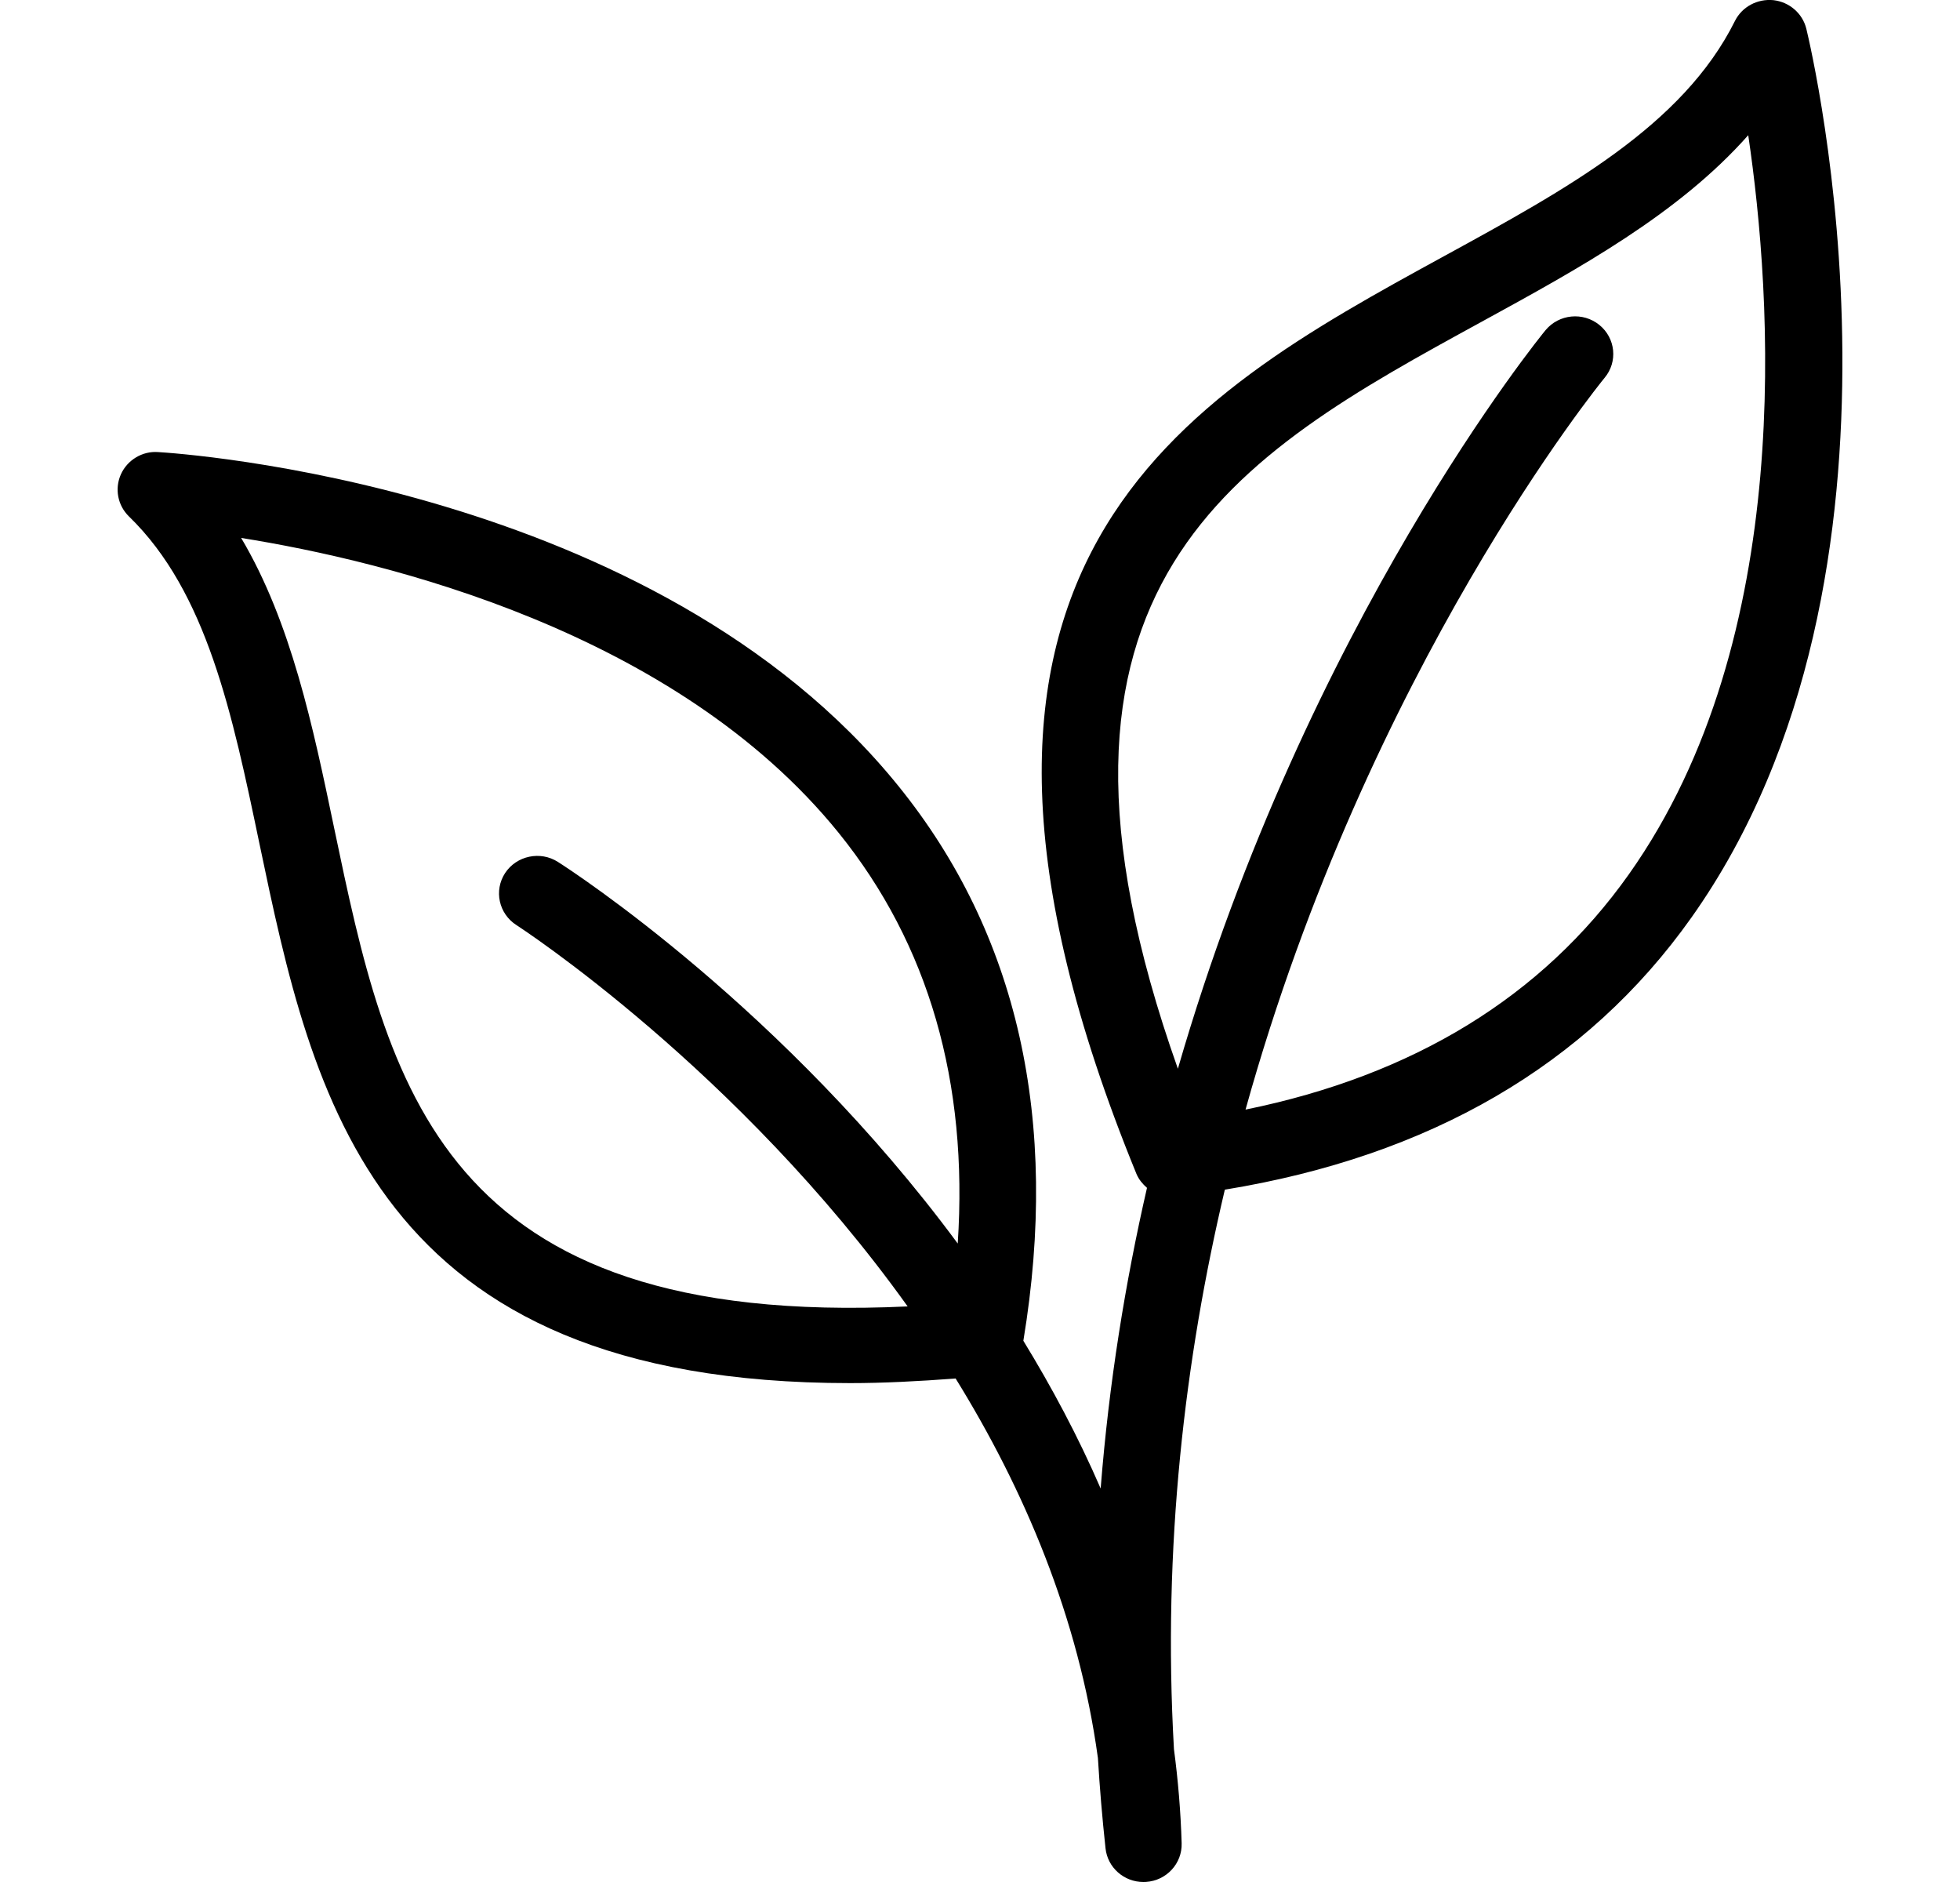 <svg width="25" height="24" viewBox="0 0 25 24" fill="none" xmlns="http://www.w3.org/2000/svg">
<path d="M3.308 10.753C3.987 13.997 4.748 17.638 10.843 17.638C11.263 17.638 11.717 17.615 12.189 17.579C13.061 18.989 13.757 20.618 14.004 22.419C14.027 22.799 14.059 23.183 14.101 23.57C14.127 23.816 14.337 24 14.584 24C14.595 24 14.606 24 14.618 23.999C14.879 23.982 15.08 23.764 15.072 23.506C15.06 23.098 15.026 22.699 14.974 22.307C14.826 19.724 15.114 17.321 15.623 15.171C18.233 14.745 20.239 13.585 21.575 11.7C24.686 7.311 23.108 0.649 23.04 0.367C22.992 0.171 22.824 0.025 22.62 0.002C22.414 -0.018 22.219 0.087 22.129 0.268C21.464 1.602 19.987 2.409 18.424 3.264C15.084 5.091 11.299 7.162 14.496 14.971C14.526 15.042 14.574 15.099 14.63 15.148C14.353 16.354 14.145 17.636 14.039 18.982C13.751 18.317 13.415 17.69 13.053 17.098C13.518 14.288 12.984 11.907 11.458 10.022C8.346 6.175 2.273 5.78 2.016 5.765C1.816 5.75 1.624 5.866 1.542 6.049C1.46 6.232 1.501 6.446 1.645 6.586C2.639 7.55 2.964 9.106 3.308 10.753ZM18.897 4.104C20.138 3.425 21.41 2.729 22.299 1.724C22.601 3.766 22.915 8.133 20.776 11.15C19.669 12.713 18.023 13.715 15.887 14.15C17.456 8.512 20.423 4.871 20.467 4.818C20.638 4.613 20.607 4.311 20.399 4.143C20.191 3.975 19.885 4.005 19.714 4.21C19.669 4.264 16.674 7.927 15.024 13.629C12.825 7.426 15.779 5.81 18.897 4.104ZM10.699 10.623C11.846 12.043 12.352 13.801 12.216 15.858C10.01 12.872 7.305 11.111 7.117 10.992C6.893 10.848 6.59 10.911 6.443 11.133C6.297 11.356 6.362 11.653 6.587 11.797C6.632 11.826 9.411 13.634 11.577 16.66C5.598 16.942 4.948 13.838 4.262 10.559C3.992 9.264 3.714 7.936 3.076 6.86C4.924 7.155 8.619 8.05 10.699 10.623Z" fill="black"/>
</svg>
